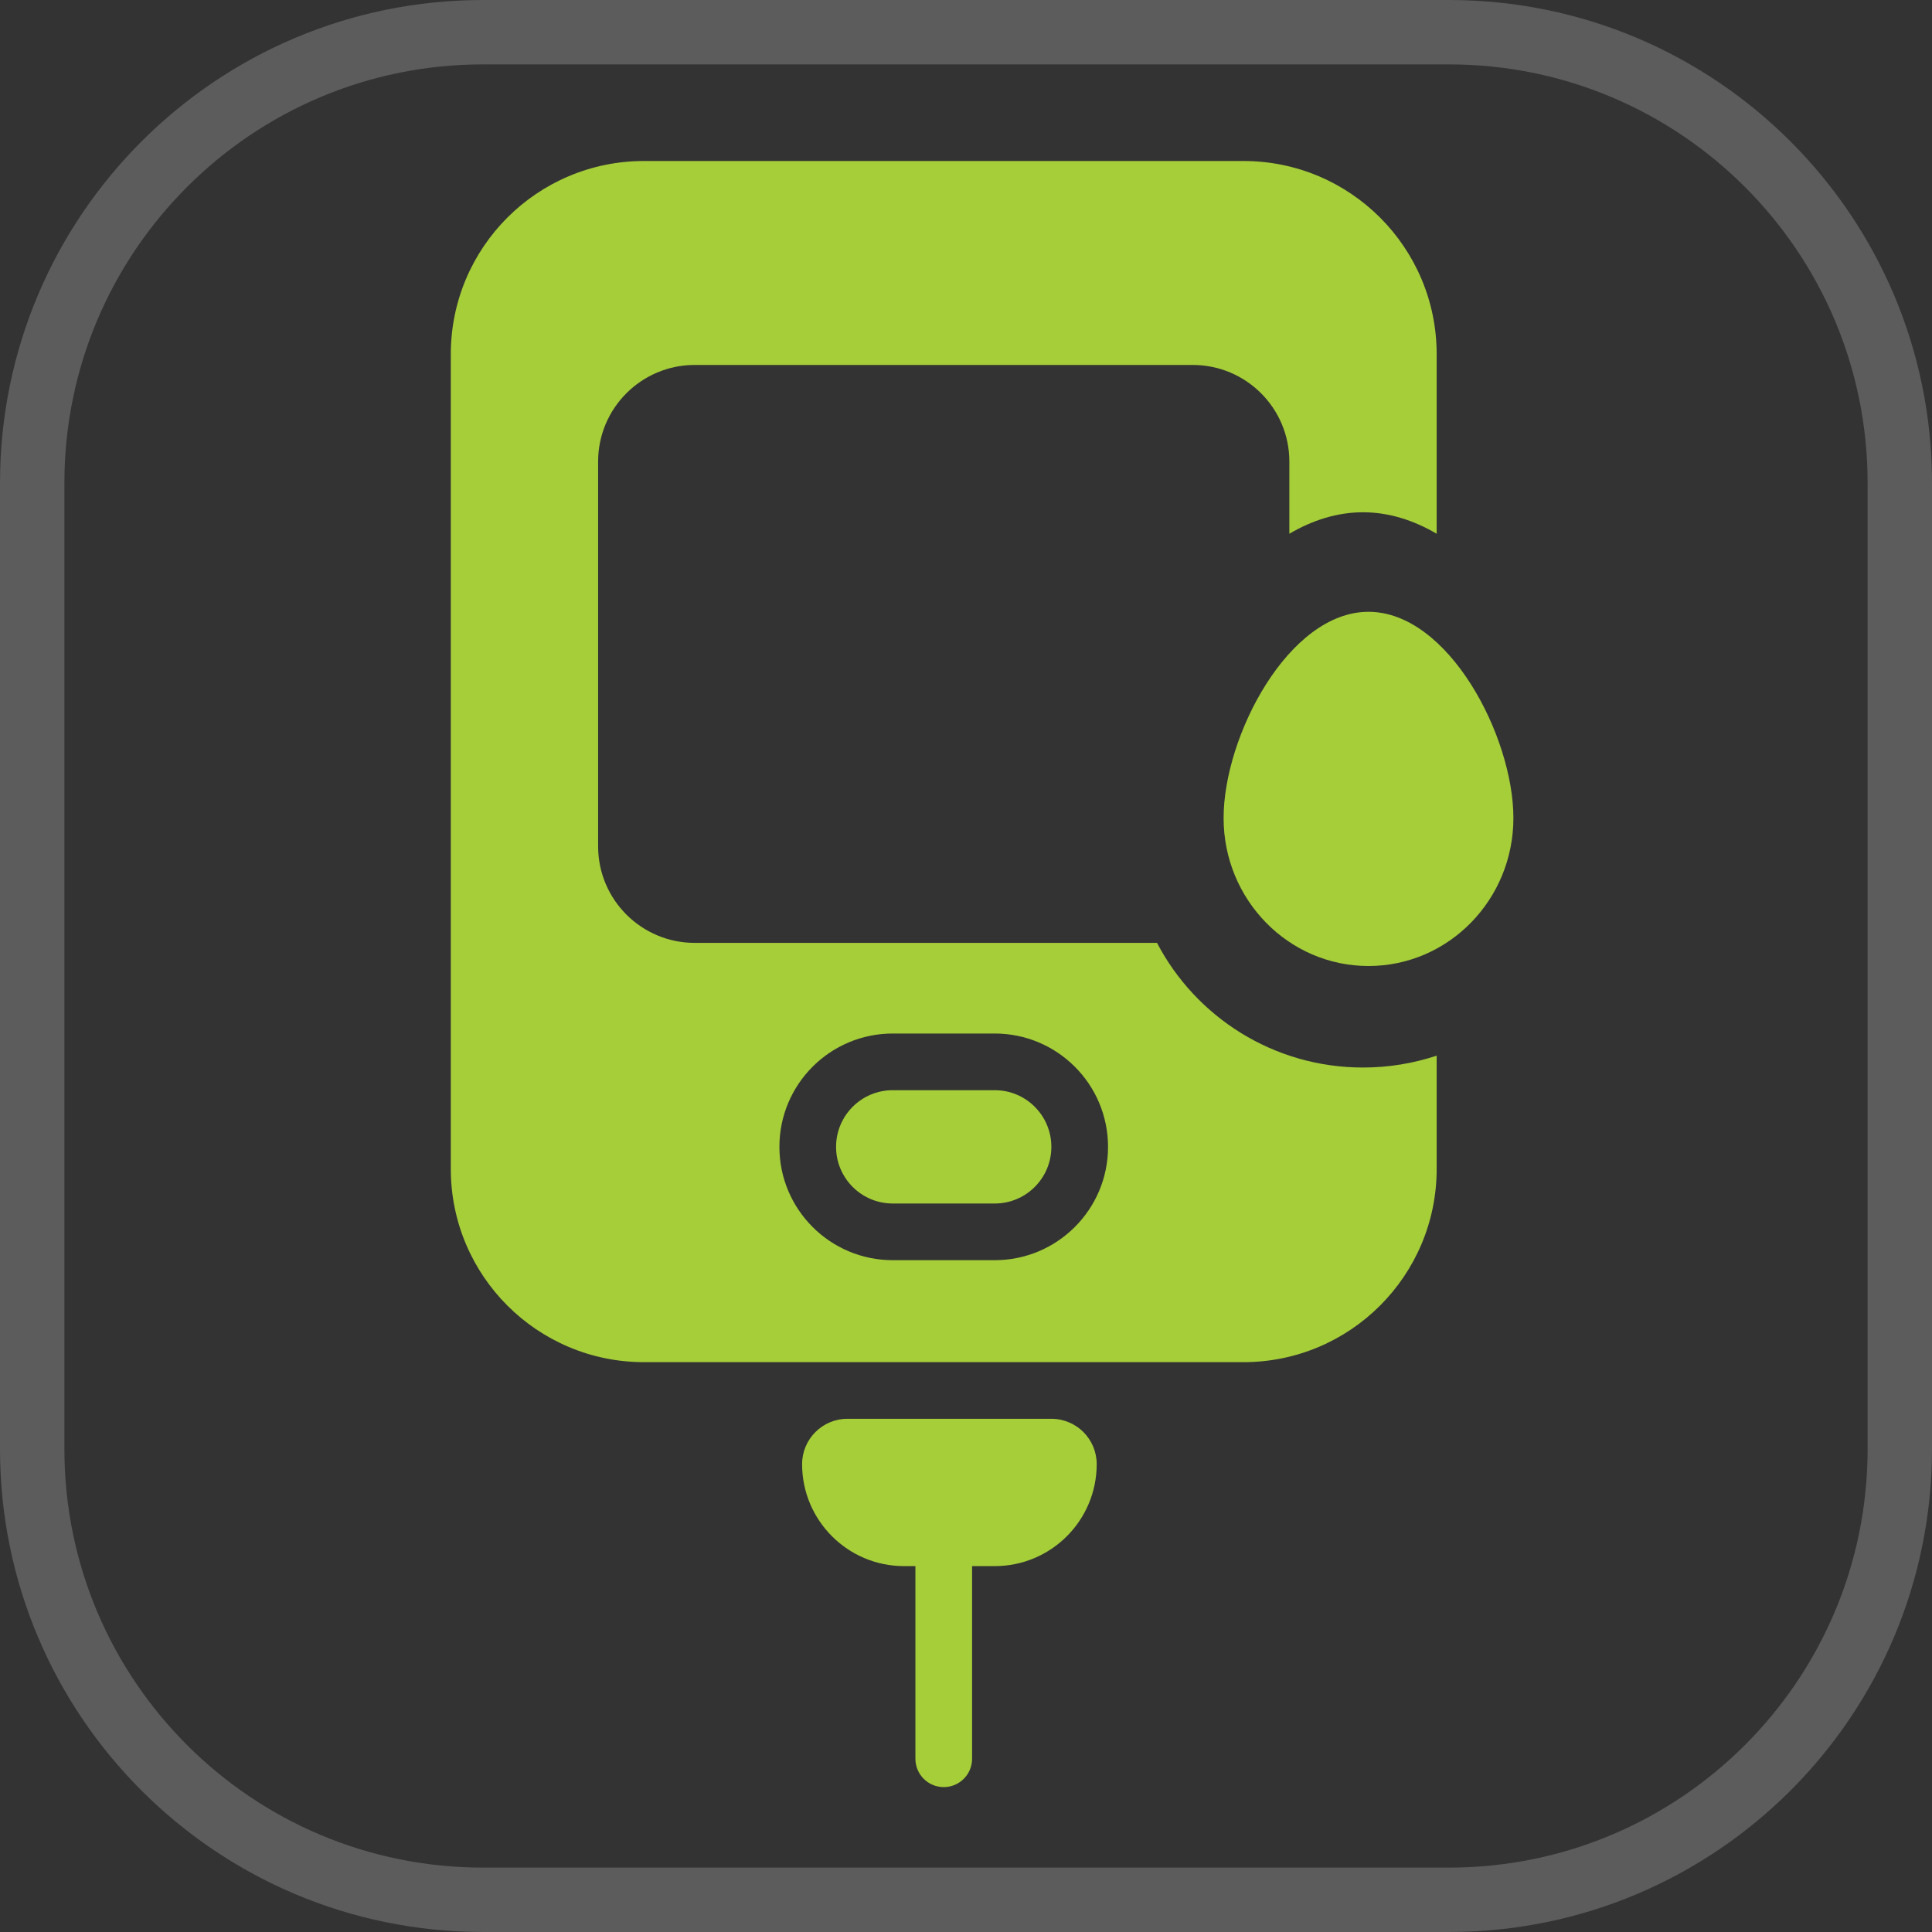 <?xml version="1.0" encoding="UTF-8" standalone="no"?>
<svg
   width="60"
   height="60"
   viewBox="0 0 60 60"
   fill="none"
   version="1.1"
   id="svg7814"
   xmlns="http://www.w3.org/2000/svg"
   xmlns:svg="http://www.w3.org/2000/svg">
  <rect x="0" y="0" width="60" height="60" fill="#333333" stroke="none"/>
  <defs
     id="defs7818" />
  <path
     fill-rule="evenodd"
     clip-rule="evenodd"
     d="M26.317 44.062C25.54 44.062 24.91 44.693 24.91 45.47C24.91 47.219 26.328 48.637 28.077 48.637H28.429L28.429 54.62C28.429 55.106 28.823 55.5 29.309 55.5C29.795 55.5 30.189 55.106 30.189 54.62L30.189 48.637H30.892C32.642 48.637 34.059 47.219 34.059 45.47C34.059 44.693 33.429 44.062 32.652 44.062H26.317Z"
     fill="#A6CE39"
     id="path7806" />
  <path
     fill-rule="evenodd"
     clip-rule="evenodd"
     d="M14 11C14 7.686 16.686 5 20 5H38.617C41.93 5 44.617 7.686 44.617 11V16.576C43.898 16.154 43.129 15.909 42.329 15.909C41.53 15.909 40.761 16.154 40.042 16.576V14.334C40.042 12.678 38.699 11.334 37.042 11.334H21.575C19.918 11.334 18.575 12.678 18.575 14.334V26.282C18.575 27.939 19.918 29.282 21.575 29.282H35.932C37.136 31.583 39.549 33.153 42.329 33.153C43.129 33.153 43.898 33.023 44.617 32.784V36.303C44.617 39.617 41.93 42.303 38.617 42.303H20C16.686 42.303 14 39.617 14 36.303V11ZM30.892 33.857H27.725C26.753 33.857 25.965 34.645 25.965 35.617C25.965 36.588 26.753 37.376 27.725 37.376H30.892C31.864 37.376 32.651 36.588 32.651 35.617C32.651 34.645 31.864 33.857 30.892 33.857ZM27.725 32.097C25.781 32.097 24.205 33.673 24.205 35.617C24.205 37.56 25.781 39.136 27.725 39.136H30.892C32.835 39.136 34.411 37.56 34.411 35.617C34.411 33.673 32.835 32.097 30.892 32.097H27.725Z"
     fill="#A6CE39"
     id="path7808" />
  <path
     d="M47 25.405C47 27.943 44.985 30 42.5 30C40.015 30 38 27.943 38 25.405C38 22.867 40.015 19 42.5 19C44.985 19 47 22.867 47 25.405Z"
     fill="#A6CE39"
     id="path7810" />
  <path
     opacity="0.2"
     d="M1 15C1 7.268 7.268 1 15 1H45C52.732 1 59 7.268 59 15V45C59 52.732 52.732 59 45 59H15C7.268 59 1 52.732 1 45V15Z"
     stroke="white"
     stroke-width="2"
     id="path7812" />
</svg>
